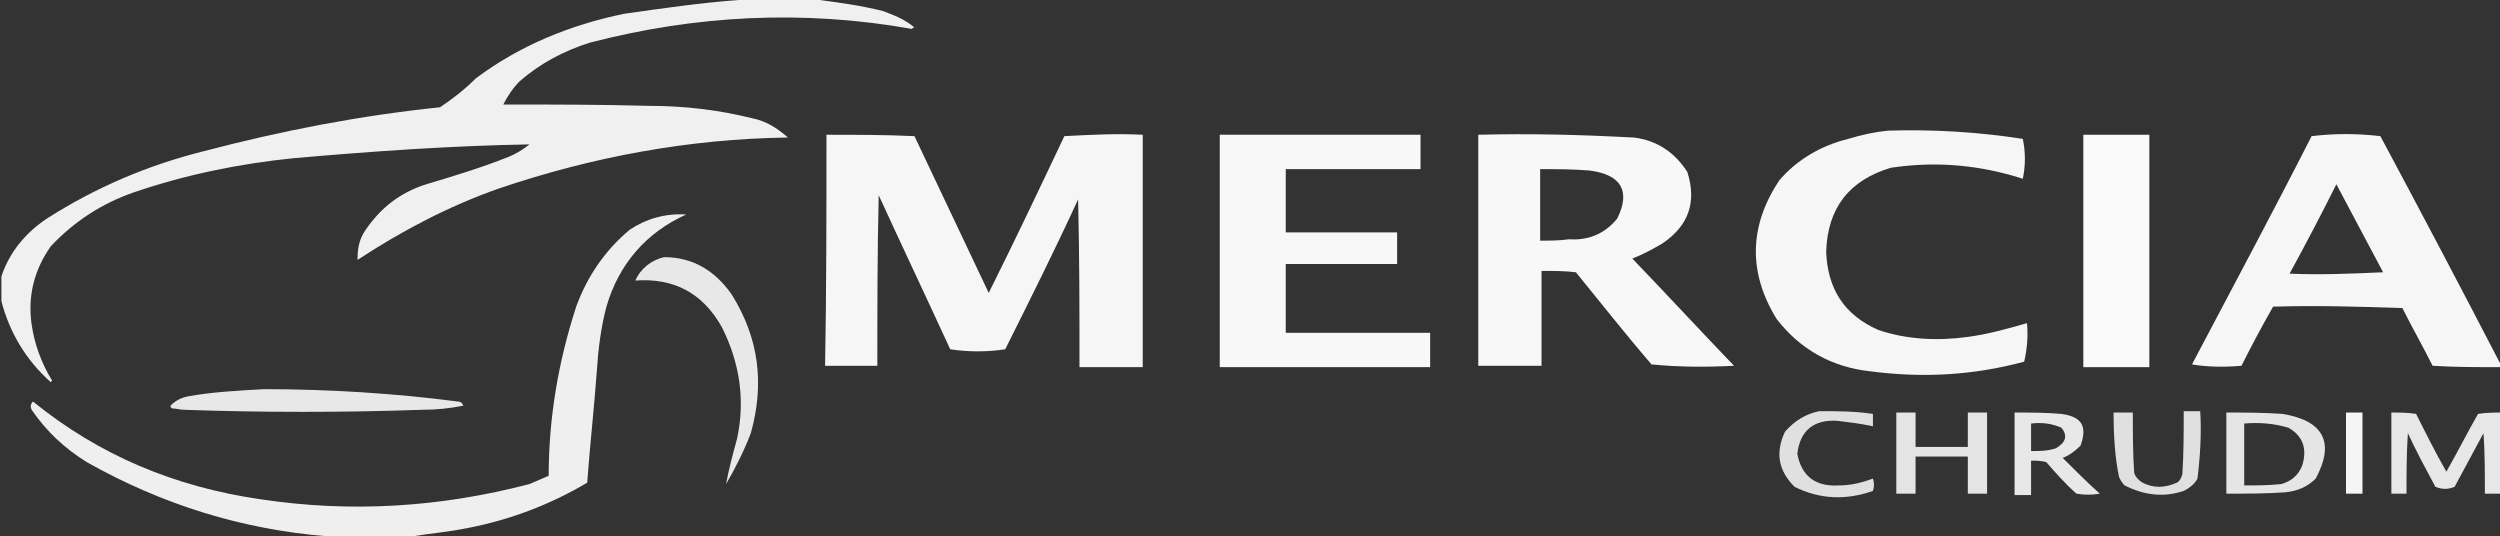<svg xmlns="http://www.w3.org/2000/svg" viewBox="0 0 181.8 39" xml:space="preserve"><rect x="0" y="0" width="181.8" height="39" fill="#333333" stroke="none"/><path opacity=".927" fill-rule="evenodd" clip-rule="evenodd" fill="#FDFEFD" d="M53.7 0h5.9c1.5.2 3 .4 4.6.8.8.3 1.6.6 2.3 1.2-.1 0-.2.1-.2.1-7.9-1.4-15.7-1-23.4 1-1.9.6-3.6 1.5-5.1 2.8-.5.5-.9 1.1-1.2 1.7 3.6 0 7.1 0 10.7.1 2.5 0 5 .3 7.4.9 1 .2 1.8.7 2.6 1.4-7.2.1-14.2 1.4-21 3.7-3.7 1.3-7.1 3.1-10.3 5.2 0-.8.1-1.5.6-2.2 1.1-1.6 2.5-2.7 4.4-3.3 2-.6 4-1.2 6-2 .5-.2 1-.5 1.5-.9-5.7.1-11.4.5-17.1 1-4 .4-7.9 1.2-11.7 2.5-2.3.8-4.3 2.1-6 3.9-1.2 1.7-1.7 3.6-1.4 5.7.2 1.4.7 2.8 1.5 4.1 0 0-.1 0-.1.1-1.8-1.6-3-3.6-3.6-5.9v-1.8c.6-1.8 1.8-3.2 3.3-4.2C7 13.6 10.8 12 14.8 11 20.5 9.5 26.2 8.4 32 7.8c.9-.6 1.8-1.3 2.6-2.1 3.2-2.4 6.9-3.9 10.8-4.7 2.8-.4 5.6-.8 8.3-1z"/><path opacity=".959" fill-rule="evenodd" clip-rule="evenodd" fill="#FDFEFD" d="M137.3 9.5c3.3-.1 6.6.1 9.8.6.2 1 .2 1.9 0 2.9-3.1-1-6.3-1.3-9.6-.8-3 .9-4.6 2.9-4.7 6.1.1 2.7 1.3 4.6 3.8 5.7 2.1.7 4.3.8 6.5.5 1.5-.2 2.9-.6 4.3-1 .1 1 0 1.9-.2 2.8-3.7 1-7.4 1.2-11.2.7-2.8-.3-5.1-1.6-6.8-3.8-2.1-3.4-2-6.8.2-10.1 1.3-1.5 3-2.5 5-3 1-.3 1.9-.5 2.9-.6z"/><path opacity=".96" fill-rule="evenodd" clip-rule="evenodd" fill="#FDFEFD" d="M60.1 9.8c2.1 0 4.3 0 6.4.1l5.4 11.4c1.9-3.8 3.7-7.6 5.5-11.4 1.9-.1 3.8-.2 5.7-.1v16.9h-4.6c0-4.1 0-8.1-.1-12.2-1.7 3.7-3.5 7.3-5.3 10.9-1.3.2-2.7.2-4 0-1.7-3.7-3.5-7.5-5.2-11.2-.1 4.1-.1 8.3-.1 12.4H60c.1-5.5.1-11.1.1-16.8z"/><path opacity=".97" fill-rule="evenodd" clip-rule="evenodd" fill="#FDFEFD" d="M88.7 9.8h14.6v2.5h-9.8v4.6h8.1v2.3h-8.1v5H104v2.5H88.7V9.8z"/><path opacity=".965" fill-rule="evenodd" clip-rule="evenodd" fill="#FDFEFD" d="M107.5 9.8c3.8-.1 7.5 0 11.3.2 1.7.2 3 1.1 3.9 2.5.7 2.2.1 3.9-1.8 5.2-.7.4-1.4.8-2.2 1.1 2.5 2.6 4.9 5.2 7.4 7.8-2 .1-4 .1-6-.1-1.9-2.2-3.7-4.5-5.5-6.7-.8-.1-1.6-.1-2.5-.1v6.9h-4.6V9.8zm4.5 2.5c1.2 0 2.4 0 3.6.1 2.3.3 3 1.5 2 3.5-.9 1.1-2.1 1.6-3.5 1.5-.7.1-1.4.1-2.1.1v-5.2z"/><path opacity=".978" fill-rule="evenodd" clip-rule="evenodd" fill="#FDFEFD" d="M151.5 9.8h4.8v16.9h-4.8V9.8z"/><path opacity=".892" fill-rule="evenodd" clip-rule="evenodd" fill="#FDFEFD" d="M48.3 18.7c2.1 0 3.7 1 4.9 2.7 2 3.2 2.4 6.5 1.4 10.1-.5 1.3-1.1 2.5-1.8 3.7.2-1.1.5-2.2.8-3.3.6-2.8.2-5.5-1.1-8.1-1.4-2.5-3.5-3.6-6.3-3.4.4-.9 1.2-1.5 2.1-1.7z"/><path opacity=".959" fill-rule="evenodd" clip-rule="evenodd" fill="#FDFEFD" d="M181.9 26.6v.1c-1.7 0-3.4 0-5-.1-.7-1.4-1.5-2.8-2.2-4.2-3.1-.1-6.2-.2-9.4-.1-.8 1.4-1.6 2.9-2.3 4.3-1.2.1-2.4.1-3.6-.1 2.9-5.5 5.9-11.1 8.7-16.6 1.7-.2 3.3-.2 5 0 3 5.6 5.9 11.1 8.8 16.7zm-12-13.2c1.1 2.1 2.3 4.3 3.4 6.4-2.3.1-4.5.2-6.8.1 1.2-2.2 2.3-4.3 3.4-6.5z"/><path opacity=".925" fill-rule="evenodd" clip-rule="evenodd" fill="#FDFEFD" d="M30 39h-6.2c-6.2-.5-12-2.3-17.5-5.4-1.6-1-2.9-2.2-4-3.8-.1-.2-.1-.4.1-.6 4.8 3.9 10.3 6.2 16.5 7.1 6.6 1 13.1.6 19.6-1.1.5-.2.9-.4 1.4-.6 0-4.2.7-8.3 2-12.3.8-2.2 2.1-4.1 3.9-5.6 1.2-.8 2.6-1.2 4.1-1.1-2.9 1.3-4.9 3.6-5.8 6.7-.4 1.5-.6 3.1-.7 4.7-.2 2.7-.5 5.4-.7 8.1-2.7 1.6-5.6 2.7-8.7 3.3-1.5.3-2.8.4-4 .6z"/><path opacity=".892" fill-rule="evenodd" clip-rule="evenodd" fill="#FDFEFD" d="M19.2 28.3c4.7 0 9.5.3 14.1.9.2 0 .3.1.4.3-1 .2-2 .3-3 .3-5.8.2-11.6.2-17.3 0-.3 0-.6-.1-.9-.1-.1-.1-.1-.1-.1-.2.4-.4.8-.6 1.4-.7 1.7-.3 3.6-.4 5.4-.5z"/><path opacity=".852" fill-rule="evenodd" clip-rule="evenodd" fill="#FDFEFD" d="M132.3 29.9c1.3 0 2.6 0 3.9.2v.9c-.9-.2-1.8-.3-2.6-.4-1.7-.1-2.7.7-2.9 2.4.3 1.6 1.3 2.4 3 2.3.9 0 1.7-.2 2.5-.5.1.3.1.6 0 .9-2 .7-3.9.6-5.7-.3-1.2-1.2-1.4-2.5-.7-4 .7-.8 1.5-1.3 2.5-1.5z"/><path opacity=".87" fill-rule="evenodd" clip-rule="evenodd" fill="#FDFEFD" d="M137.9 30h1.4v2.5h3.8V30h1.4v5.9h-1.4v-2.7h-3.8v2.7h-1.4V30z"/><path opacity=".894" fill-rule="evenodd" clip-rule="evenodd" fill="#FDFEFD" d="M146.5 30c1.1 0 2.3 0 3.4.1 1.5.2 1.9.9 1.4 2.3-.4.4-.8.7-1.3.9.9.9 1.8 1.8 2.7 2.6-.6.1-1.1.1-1.7 0-.8-.7-1.5-1.5-2.2-2.3-.4-.1-.7-.1-1.1-.1V36h-1.2v-6zm1.2.8c.8-.1 1.5 0 2.2.3.5.6.3 1.1-.4 1.5-.6.2-1.2.2-1.8.2v-2z"/><path opacity=".886" fill-rule="evenodd" clip-rule="evenodd" fill="#FDFEFD" d="M181.9 30v5.9h-1.2c0-1.5 0-3-.1-4.4l-2.1 3.9c-.5.2-.9.2-1.4 0-.7-1.3-1.4-2.6-2-3.9-.1 1.5-.1 3-.1 4.4h-1.1V30c.6 0 1.2 0 1.8.1.7 1.4 1.4 2.8 2.2 4.2.8-1.4 1.5-2.8 2.3-4.2.6-.1 1.2-.1 1.7-.1z"/><path opacity=".955" fill-rule="evenodd" clip-rule="evenodd" fill="#FDFEFD" d="M170.6 30h1.2v5.9h-1.2V30z"/><path opacity=".871" fill-rule="evenodd" clip-rule="evenodd" fill="#FDFEFD" d="M161.9 30c1.4 0 2.7 0 4.1.1 3 .5 3.8 2.1 2.4 4.7-.6.6-1.3.9-2.2 1-1.4.1-2.9.1-4.3.1V30zm1.3.8c1.1-.1 2.2 0 3.2.3 1.1.6 1.4 1.6 1 2.8-.3.7-.8 1.1-1.5 1.3-.9.1-1.8.1-2.7.1v-4.5z"/><path opacity=".848" fill-rule="evenodd" clip-rule="evenodd" fill="#FDFEFD" d="M153.7 30h1.4c0 1.5 0 3 .1 4.4.1.3.3.5.6.7.8.4 1.6.4 2.5 0 .2-.1.3-.3.4-.6.1-1.5.1-3 .1-4.6h1.2c.1 1.6 0 3.3-.2 4.9-.2.4-.6.7-1 .9-1.5.5-2.9.3-4.3-.4-.2-.2-.3-.4-.4-.6-.3-1.4-.4-3-.4-4.7z"/></svg>